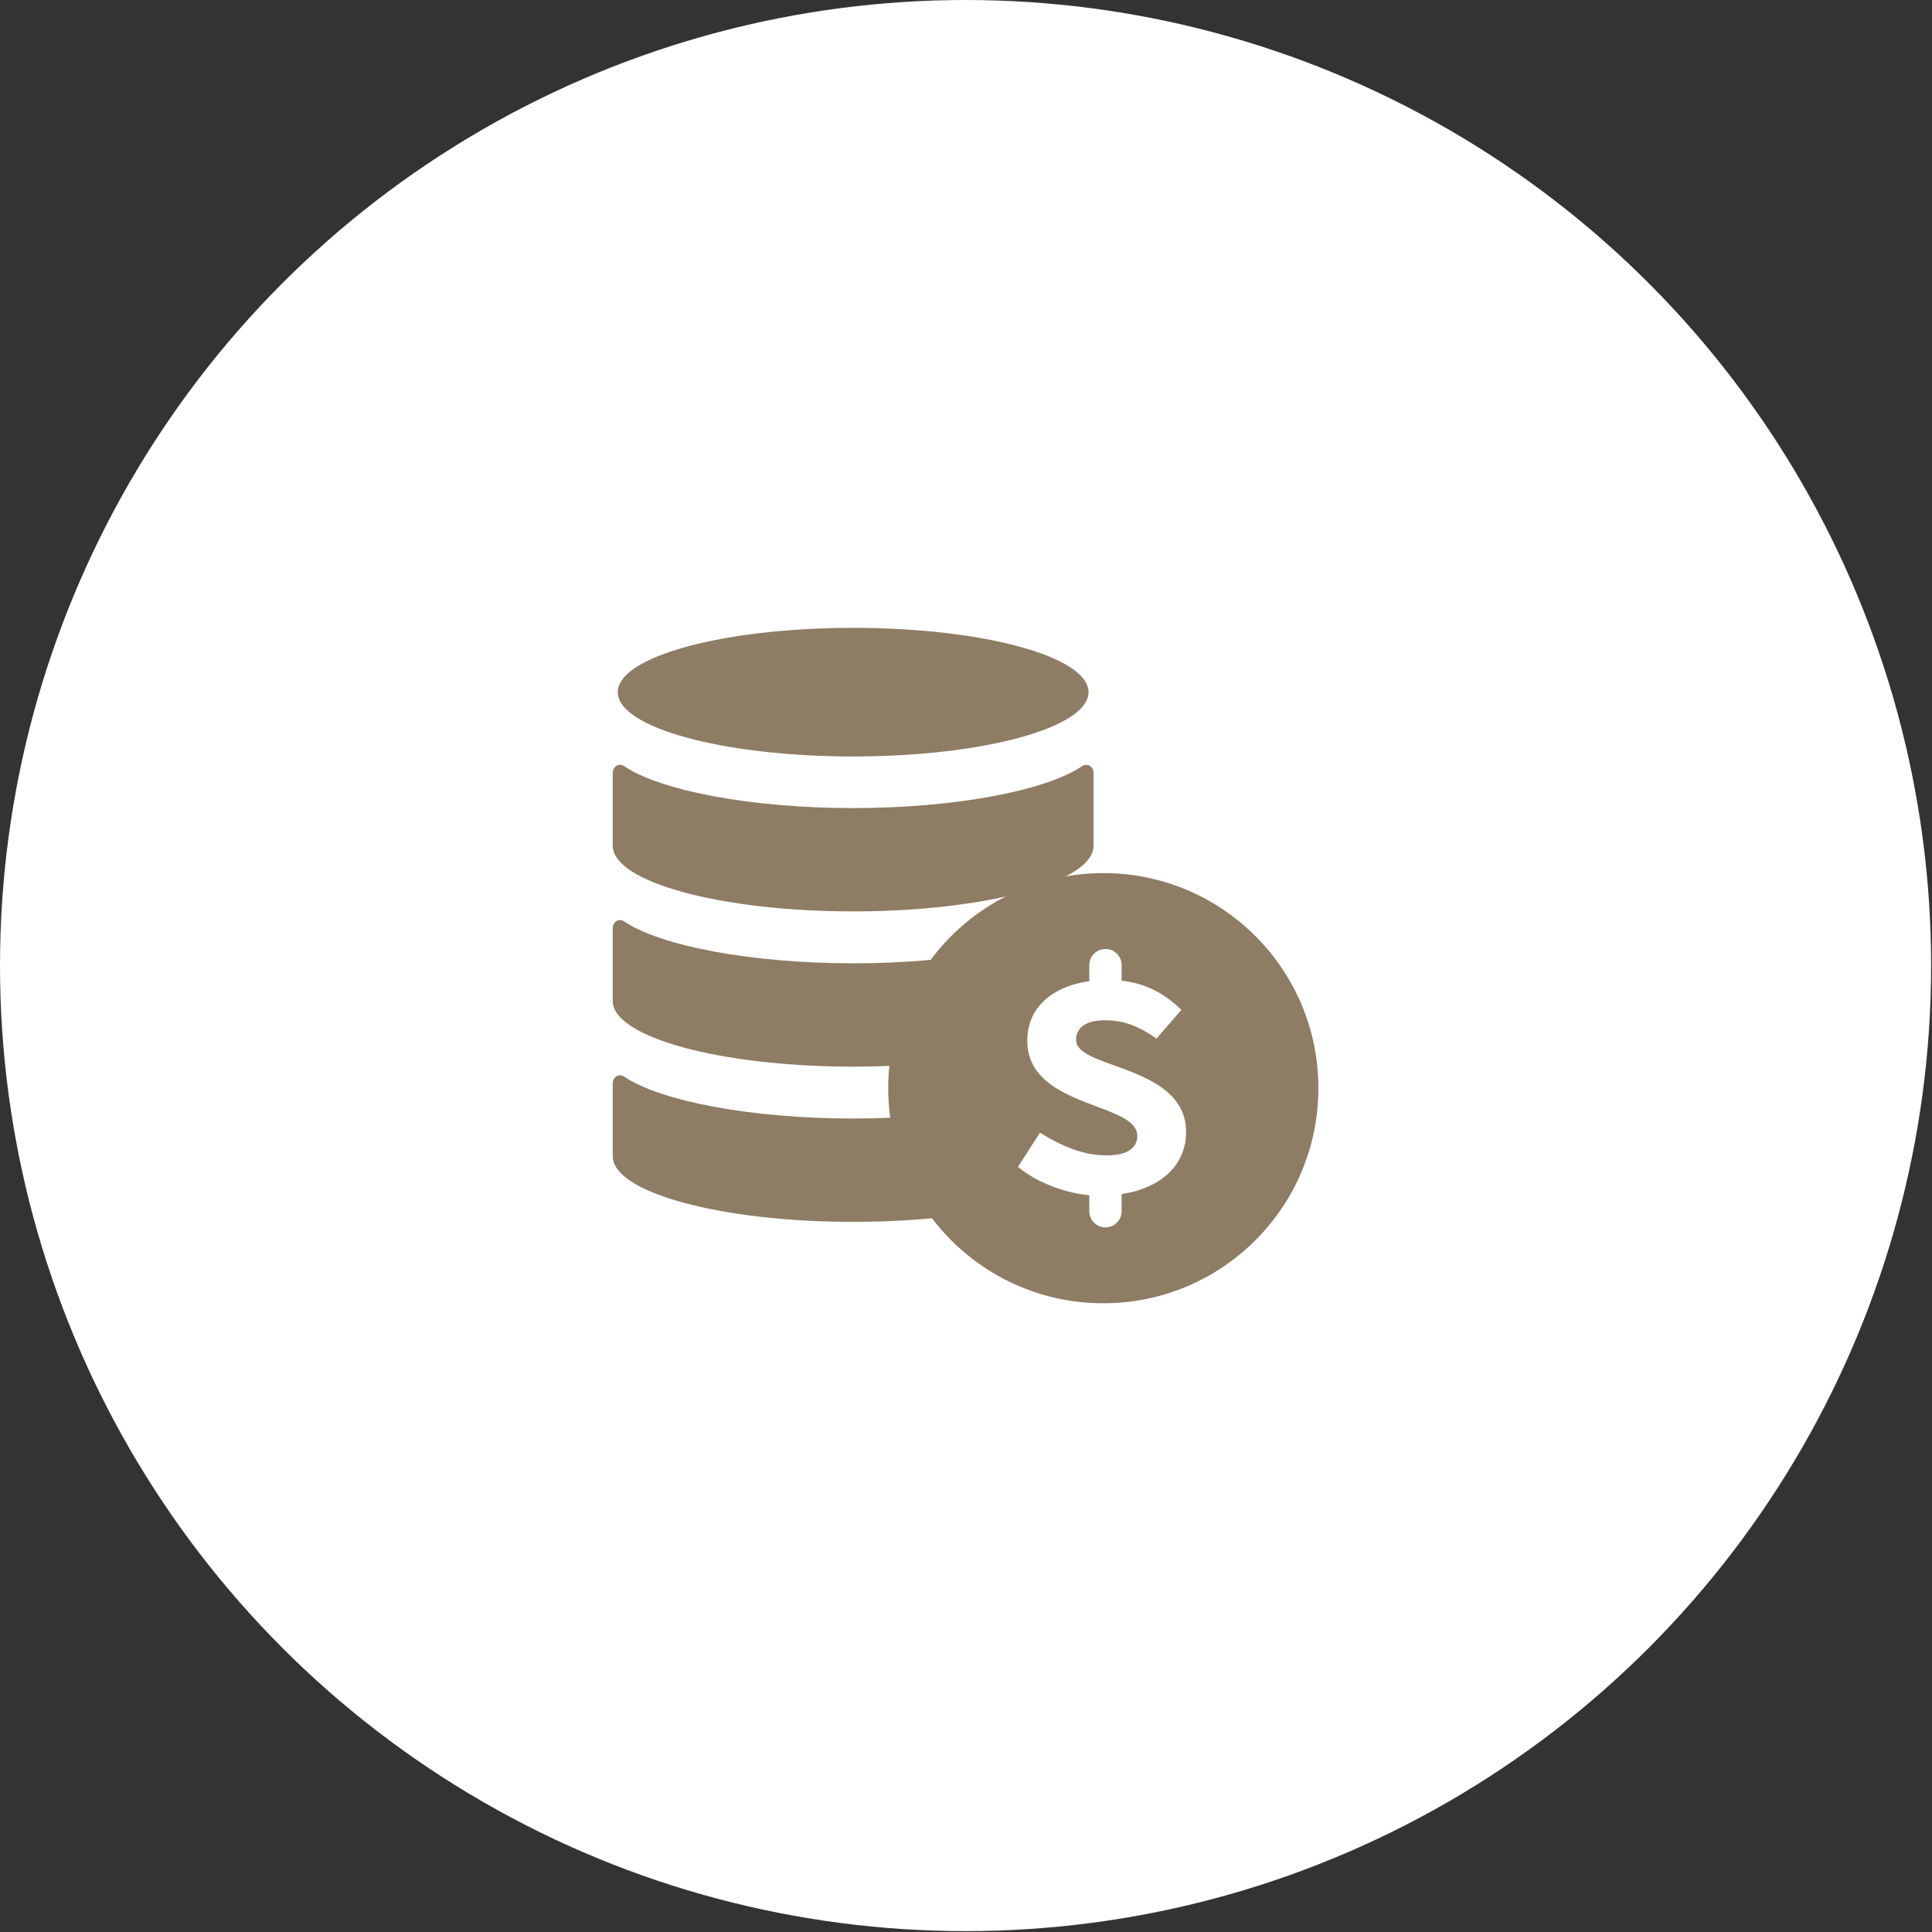 <?xml version="1.0" encoding="UTF-8" standalone="no"?><!DOCTYPE svg PUBLIC "-//W3C//DTD SVG 1.1//EN" "http://www.w3.org/Graphics/SVG/1.1/DTD/svg11.dtd"><svg width="100%" height="100%" viewBox="0 0 2111 2111" version="1.1" xmlns="http://www.w3.org/2000/svg" xmlns:xlink="http://www.w3.org/1999/xlink" xml:space="preserve" xmlns:serif="http://www.serif.com/" style="fill-rule:evenodd;clip-rule:evenodd;stroke-linejoin:round;stroke-miterlimit:2;"><rect x="0" y="0" width="2111" height="2111" fill="#333333" stroke="none"/><g><circle cx="1055.02" cy="1055.02" r="1055.02" style="fill:#fff;"/><path d="M1189.39,756.285c0,38.807 -115.152,70.266 -257.201,70.266c-142.047,0 -257.199,-31.459 -257.199,-70.266c-0,-38.807 115.152,-70.266 257.199,-70.266c142.049,-0 257.201,31.459 257.201,70.266Z" style="fill:#8e7c64;fill-rule:nonzero;"/><path d="M932.185,882.952c-111.765,-0 -210.821,-19.07 -250.42,-45.95c-5.349,-3.63 -12.264,0.643 -12.264,7.524l-0,79.545c-0,39.634 117.607,71.763 262.684,71.763c145.077,0 262.686,-32.129 262.686,-71.763l0,-79.545c0,-6.881 -6.915,-11.154 -12.264,-7.524c-39.599,26.88 -138.655,45.95 -250.422,45.95Z" style="fill:#8e7c64;fill-rule:nonzero;"/><path d="M932.185,1052.56c-111.765,-0 -210.821,-19.071 -250.42,-45.95c-5.349,-3.631 -12.264,0.643 -12.264,7.524l-0,79.544c-0,39.635 117.607,71.764 262.684,71.764c145.077,0 262.686,-32.129 262.686,-71.764l0,-79.544c0,-6.881 -6.915,-11.155 -12.264,-7.524c-39.599,26.879 -138.655,45.95 -250.422,45.95Z" style="fill:#8e7c64;fill-rule:nonzero;"/><path d="M932.185,1222.17c-111.765,-0 -210.821,-19.072 -250.42,-45.95c-5.349,-3.632 -12.264,0.642 -12.264,7.524l-0,79.544c-0,39.634 117.607,71.764 262.684,71.764c145.077,0 262.686,-32.13 262.686,-71.764l0,-79.544c0,-6.882 -6.915,-11.156 -12.264,-7.524c-39.599,26.878 -138.655,45.95 -250.422,45.95Z" style="fill:#8e7c64;fill-rule:nonzero;"/><path d="M1440.54,1189c-0,129.794 -105.219,235.012 -235.013,235.012c-129.794,0 -235.013,-105.218 -235.013,-235.012c0,-129.793 105.219,-235.013 235.013,-235.013c129.794,-0 235.013,105.22 235.013,235.013Z" style="fill:#8e7c64;fill-rule:nonzero;"/><path d="M1190.22,1323.46l-0,-17.449l-2.154,-0.241c-27.719,-3.094 -56.533,-14.819 -75.788,-30.752l24.042,-37.359c28.682,17.562 50.112,24.755 73.515,24.755c20.872,0 32.842,-7.73 32.842,-21.21c0,-15.546 -20.547,-23.242 -44.335,-32.152c-17.021,-6.375 -36.312,-13.6 -51.079,-24.692c-16.691,-12.536 -24.806,-28.032 -24.806,-47.372c0,-34.034 24.566,-58.184 65.714,-64.601l2.049,-0.32l-0,-17.518c-0,-9.76 7.91,-17.67 17.67,-17.67c9.758,-0 17.67,7.91 17.67,17.67l0,16.955l2.108,0.276c24.227,3.165 44.34,13.236 63.119,31.637l-27.122,31.399c-18.37,-12.689 -33.87,-19.999 -56.897,-19.999c-27.965,-0 -30.985,14.928 -30.985,21.346c-0,12.952 18.193,19.504 41.226,27.798c17.502,6.303 37.338,13.446 52.829,24.702c17.606,12.793 26.165,28.587 26.165,48.285c-0,16.65 -6.014,31.614 -17.391,43.272c-11.911,12.205 -29.559,20.57 -51.032,24.189l-2.02,0.34l0,18.711c0,9.76 -7.912,17.671 -17.67,17.671c-9.76,-0 -17.67,-7.911 -17.67,-17.671Z" style="fill:#fff;fill-rule:nonzero;"/></g></svg>